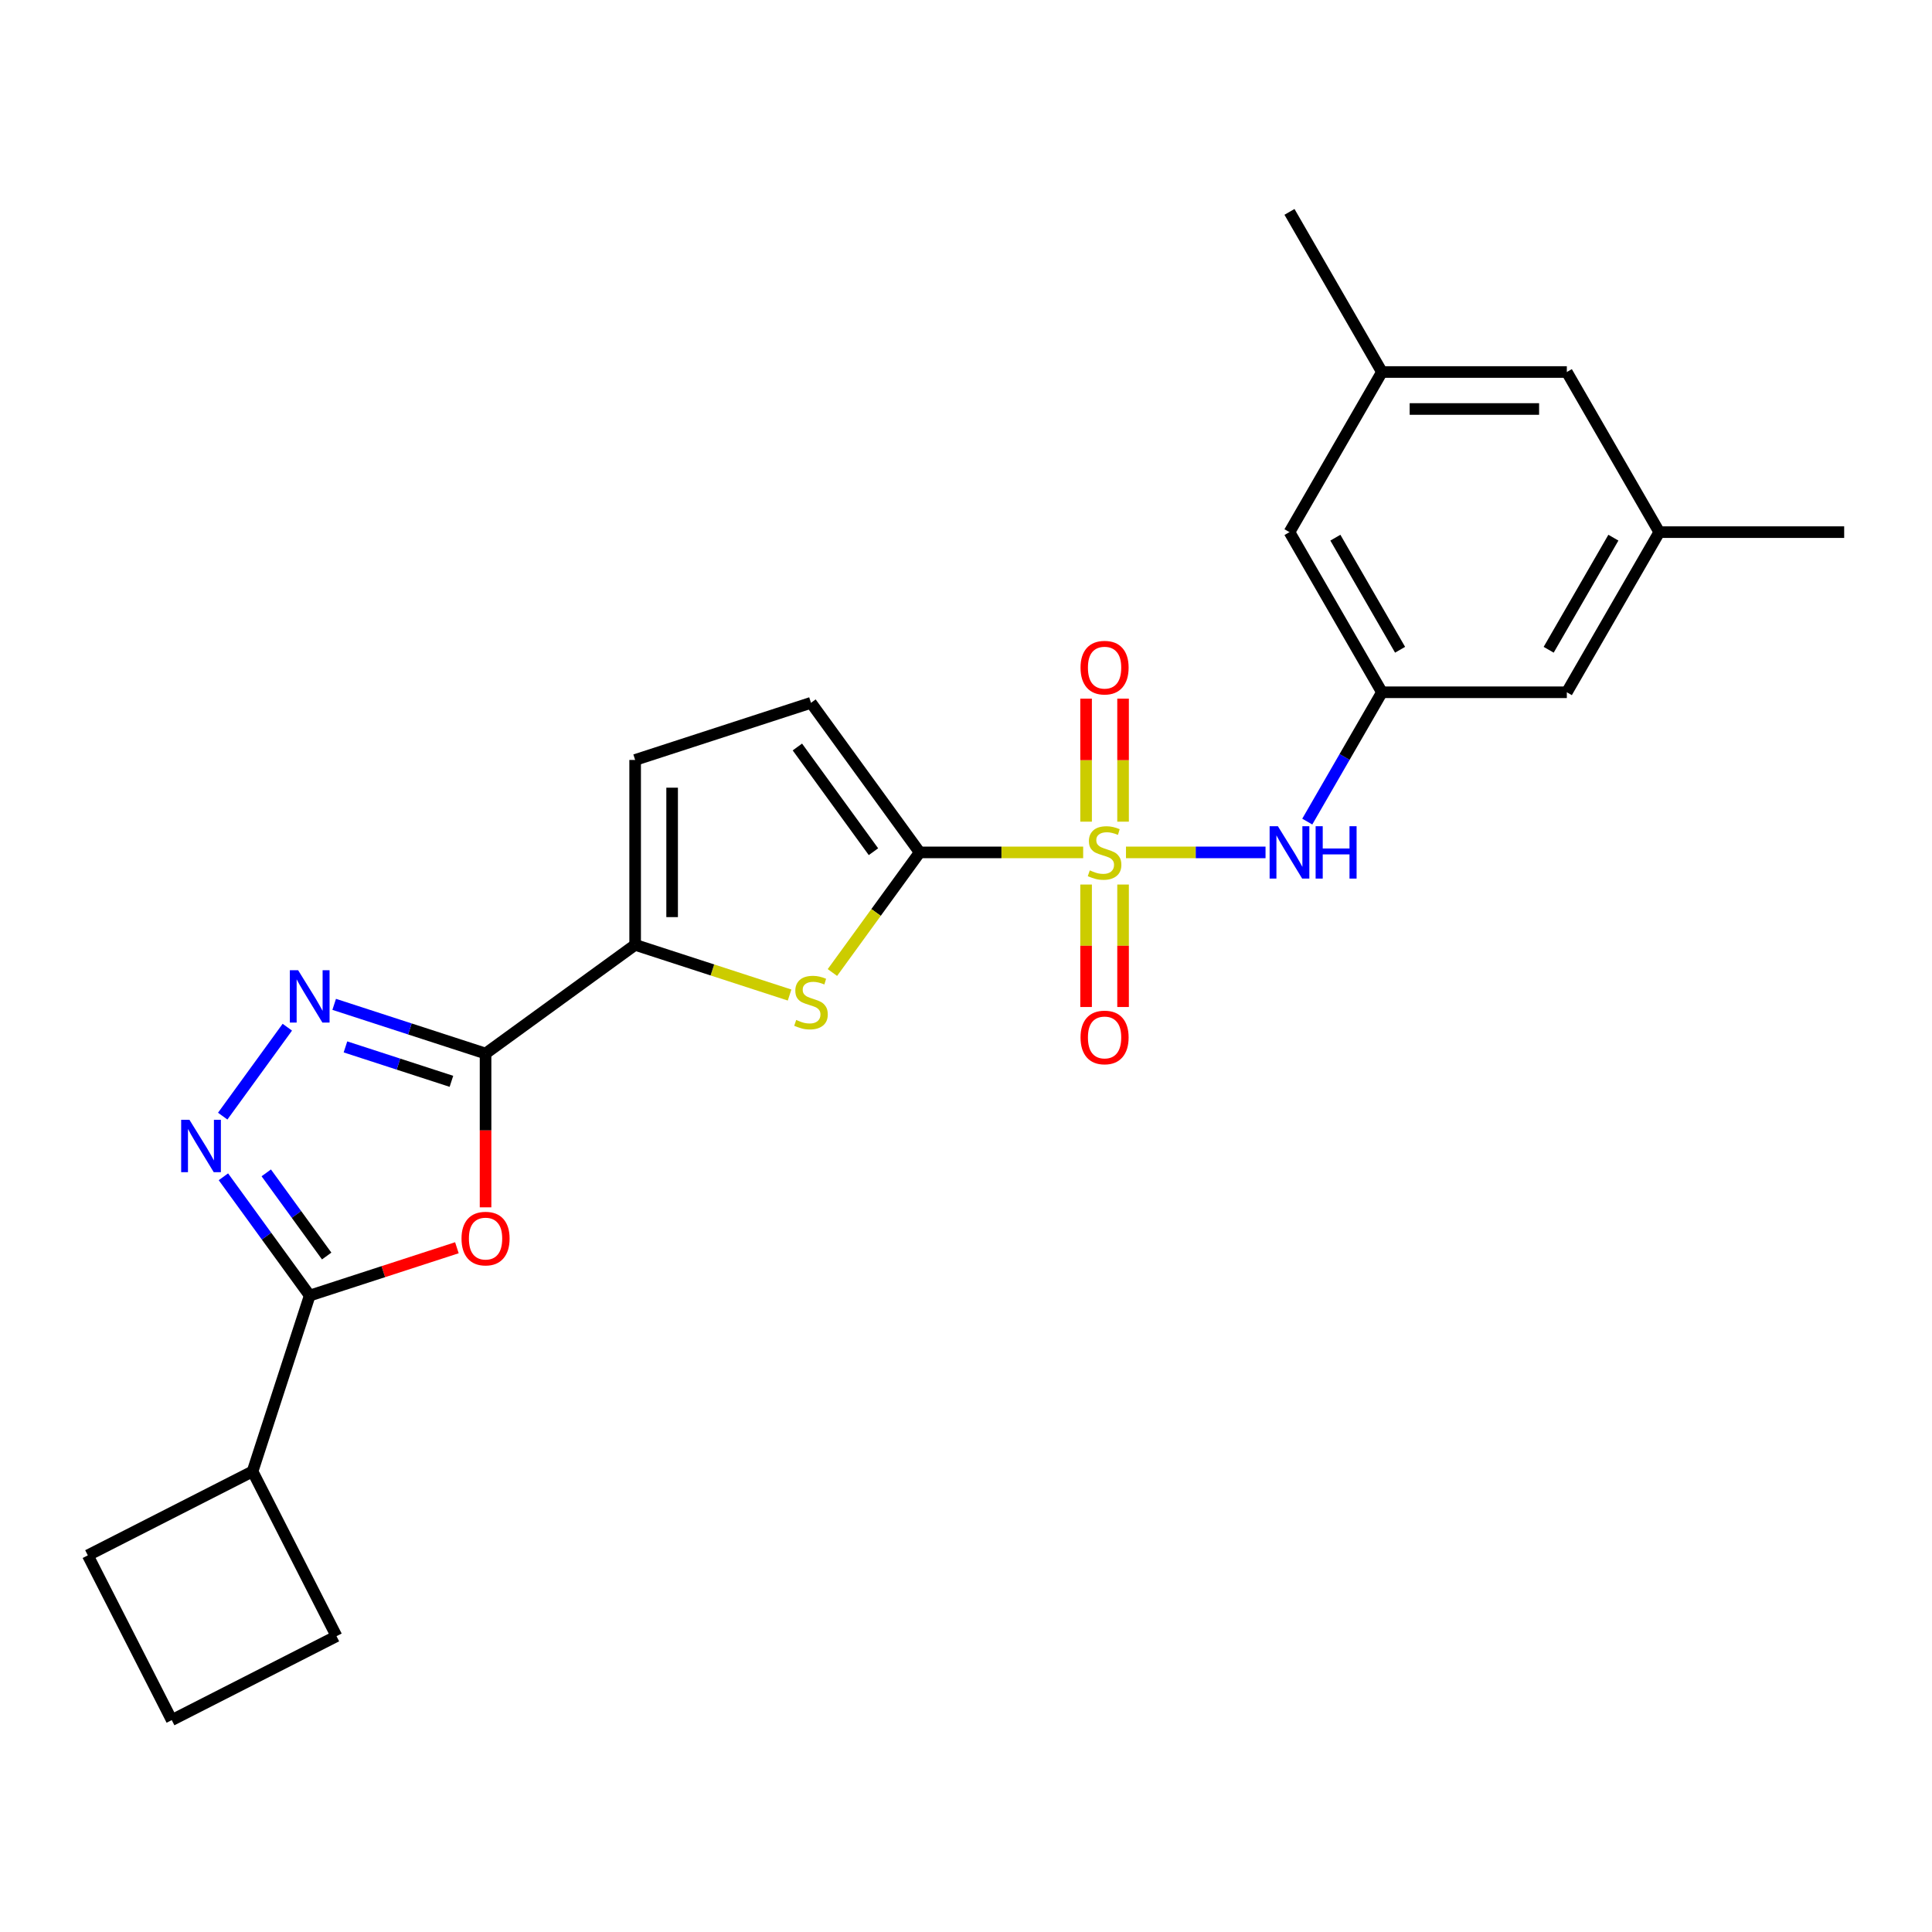 <?xml version='1.0' encoding='iso-8859-1'?>
<svg version='1.1' baseProfile='full'
              xmlns='http://www.w3.org/2000/svg'
                      xmlns:rdkit='http://www.rdkit.org/xml'
                      xmlns:xlink='http://www.w3.org/1999/xlink'
                  xml:space='preserve'
width='1000px' height='1000px' viewBox='0 0 1000 1000'>
<!-- END OF HEADER -->
<rect style='opacity:1.0;fill:#FFFFFF;stroke:none' width='1000' height='1000' x='0' y='0'> </rect>
<path class='bond-0' d='M 560.645,441.201 L 518.334,441.201' style='fill:none;fill-rule:evenodd;stroke:#CCCC00;stroke-width:6px;stroke-linecap:butt;stroke-linejoin:miter;stroke-opacity:1' />
<path class='bond-0' d='M 518.334,441.201 L 476.023,441.201' style='fill:none;fill-rule:evenodd;stroke:#000000;stroke-width:6px;stroke-linecap:butt;stroke-linejoin:miter;stroke-opacity:1' />
<path class='bond-8' d='M 582.81,441.201 L 618.924,441.201' style='fill:none;fill-rule:evenodd;stroke:#CCCC00;stroke-width:6px;stroke-linecap:butt;stroke-linejoin:miter;stroke-opacity:1' />
<path class='bond-8' d='M 618.924,441.201 L 655.038,441.201' style='fill:none;fill-rule:evenodd;stroke:#0000FF;stroke-width:6px;stroke-linecap:butt;stroke-linejoin:miter;stroke-opacity:1' />
<path class='bond-12' d='M 581.298,425.295 L 581.298,393.457' style='fill:none;fill-rule:evenodd;stroke:#CCCC00;stroke-width:6px;stroke-linecap:butt;stroke-linejoin:miter;stroke-opacity:1' />
<path class='bond-12' d='M 581.298,393.457 L 581.298,361.618' style='fill:none;fill-rule:evenodd;stroke:#FF0000;stroke-width:6px;stroke-linecap:butt;stroke-linejoin:miter;stroke-opacity:1' />
<path class='bond-12' d='M 562.157,425.295 L 562.157,393.457' style='fill:none;fill-rule:evenodd;stroke:#CCCC00;stroke-width:6px;stroke-linecap:butt;stroke-linejoin:miter;stroke-opacity:1' />
<path class='bond-12' d='M 562.157,393.457 L 562.157,361.618' style='fill:none;fill-rule:evenodd;stroke:#FF0000;stroke-width:6px;stroke-linecap:butt;stroke-linejoin:miter;stroke-opacity:1' />
<path class='bond-13' d='M 562.157,457.835 L 562.157,489.529' style='fill:none;fill-rule:evenodd;stroke:#CCCC00;stroke-width:6px;stroke-linecap:butt;stroke-linejoin:miter;stroke-opacity:1' />
<path class='bond-13' d='M 562.157,489.529 L 562.157,521.224' style='fill:none;fill-rule:evenodd;stroke:#FF0000;stroke-width:6px;stroke-linecap:butt;stroke-linejoin:miter;stroke-opacity:1' />
<path class='bond-13' d='M 581.298,457.835 L 581.298,489.529' style='fill:none;fill-rule:evenodd;stroke:#CCCC00;stroke-width:6px;stroke-linecap:butt;stroke-linejoin:miter;stroke-opacity:1' />
<path class='bond-13' d='M 581.298,489.529 L 581.298,521.224' style='fill:none;fill-rule:evenodd;stroke:#FF0000;stroke-width:6px;stroke-linecap:butt;stroke-linejoin:miter;stroke-opacity:1' />
<path class='bond-5' d='M 476.023,441.201 L 453.438,472.288' style='fill:none;fill-rule:evenodd;stroke:#000000;stroke-width:6px;stroke-linecap:butt;stroke-linejoin:miter;stroke-opacity:1' />
<path class='bond-5' d='M 453.438,472.288 L 430.852,503.374' style='fill:none;fill-rule:evenodd;stroke:#CCCC00;stroke-width:6px;stroke-linecap:butt;stroke-linejoin:miter;stroke-opacity:1' />
<path class='bond-9' d='M 476.023,441.201 L 419.769,363.775' style='fill:none;fill-rule:evenodd;stroke:#000000;stroke-width:6px;stroke-linecap:butt;stroke-linejoin:miter;stroke-opacity:1' />
<path class='bond-9' d='M 452.1,440.838 L 412.722,386.64' style='fill:none;fill-rule:evenodd;stroke:#000000;stroke-width:6px;stroke-linecap:butt;stroke-linejoin:miter;stroke-opacity:1' />
<path class='bond-1' d='M 251.323,545.307 L 328.749,489.054' style='fill:none;fill-rule:evenodd;stroke:#000000;stroke-width:6px;stroke-linecap:butt;stroke-linejoin:miter;stroke-opacity:1' />
<path class='bond-2' d='M 251.323,545.307 L 251.323,585.111' style='fill:none;fill-rule:evenodd;stroke:#000000;stroke-width:6px;stroke-linecap:butt;stroke-linejoin:miter;stroke-opacity:1' />
<path class='bond-2' d='M 251.323,585.111 L 251.323,624.914' style='fill:none;fill-rule:evenodd;stroke:#FF0000;stroke-width:6px;stroke-linecap:butt;stroke-linejoin:miter;stroke-opacity:1' />
<path class='bond-3' d='M 251.323,545.307 L 212.148,532.579' style='fill:none;fill-rule:evenodd;stroke:#000000;stroke-width:6px;stroke-linecap:butt;stroke-linejoin:miter;stroke-opacity:1' />
<path class='bond-3' d='M 212.148,532.579 L 172.973,519.85' style='fill:none;fill-rule:evenodd;stroke:#0000FF;stroke-width:6px;stroke-linecap:butt;stroke-linejoin:miter;stroke-opacity:1' />
<path class='bond-3' d='M 233.655,559.693 L 206.233,550.783' style='fill:none;fill-rule:evenodd;stroke:#000000;stroke-width:6px;stroke-linecap:butt;stroke-linejoin:miter;stroke-opacity:1' />
<path class='bond-3' d='M 206.233,550.783 L 178.811,541.873' style='fill:none;fill-rule:evenodd;stroke:#0000FF;stroke-width:6px;stroke-linecap:butt;stroke-linejoin:miter;stroke-opacity:1' />
<path class='bond-6' d='M 236.488,645.832 L 198.395,658.209' style='fill:none;fill-rule:evenodd;stroke:#FF0000;stroke-width:6px;stroke-linecap:butt;stroke-linejoin:miter;stroke-opacity:1' />
<path class='bond-6' d='M 198.395,658.209 L 160.302,670.586' style='fill:none;fill-rule:evenodd;stroke:#000000;stroke-width:6px;stroke-linecap:butt;stroke-linejoin:miter;stroke-opacity:1' />
<path class='bond-4' d='M 148.718,531.677 L 115.275,577.708' style='fill:none;fill-rule:evenodd;stroke:#0000FF;stroke-width:6px;stroke-linecap:butt;stroke-linejoin:miter;stroke-opacity:1' />
<path class='bond-27' d='M 115.633,609.104 L 137.967,639.845' style='fill:none;fill-rule:evenodd;stroke:#0000FF;stroke-width:6px;stroke-linecap:butt;stroke-linejoin:miter;stroke-opacity:1' />
<path class='bond-27' d='M 137.967,639.845 L 160.302,670.586' style='fill:none;fill-rule:evenodd;stroke:#000000;stroke-width:6px;stroke-linecap:butt;stroke-linejoin:miter;stroke-opacity:1' />
<path class='bond-27' d='M 137.818,607.075 L 153.453,628.594' style='fill:none;fill-rule:evenodd;stroke:#0000FF;stroke-width:6px;stroke-linecap:butt;stroke-linejoin:miter;stroke-opacity:1' />
<path class='bond-27' d='M 153.453,628.594 L 169.087,650.113' style='fill:none;fill-rule:evenodd;stroke:#000000;stroke-width:6px;stroke-linecap:butt;stroke-linejoin:miter;stroke-opacity:1' />
<path class='bond-7' d='M 408.687,515.027 L 368.718,502.04' style='fill:none;fill-rule:evenodd;stroke:#CCCC00;stroke-width:6px;stroke-linecap:butt;stroke-linejoin:miter;stroke-opacity:1' />
<path class='bond-7' d='M 368.718,502.04 L 328.749,489.054' style='fill:none;fill-rule:evenodd;stroke:#000000;stroke-width:6px;stroke-linecap:butt;stroke-linejoin:miter;stroke-opacity:1' />
<path class='bond-14' d='M 160.302,670.586 L 130.728,761.606' style='fill:none;fill-rule:evenodd;stroke:#000000;stroke-width:6px;stroke-linecap:butt;stroke-linejoin:miter;stroke-opacity:1' />
<path class='bond-25' d='M 328.749,489.054 L 328.749,393.349' style='fill:none;fill-rule:evenodd;stroke:#000000;stroke-width:6px;stroke-linecap:butt;stroke-linejoin:miter;stroke-opacity:1' />
<path class='bond-25' d='M 347.89,474.698 L 347.89,407.705' style='fill:none;fill-rule:evenodd;stroke:#000000;stroke-width:6px;stroke-linecap:butt;stroke-linejoin:miter;stroke-opacity:1' />
<path class='bond-11' d='M 676.638,425.257 L 695.961,391.788' style='fill:none;fill-rule:evenodd;stroke:#0000FF;stroke-width:6px;stroke-linecap:butt;stroke-linejoin:miter;stroke-opacity:1' />
<path class='bond-11' d='M 695.961,391.788 L 715.284,358.319' style='fill:none;fill-rule:evenodd;stroke:#000000;stroke-width:6px;stroke-linecap:butt;stroke-linejoin:miter;stroke-opacity:1' />
<path class='bond-10' d='M 419.769,363.775 L 328.749,393.349' style='fill:none;fill-rule:evenodd;stroke:#000000;stroke-width:6px;stroke-linecap:butt;stroke-linejoin:miter;stroke-opacity:1' />
<path class='bond-17' d='M 715.284,358.319 L 667.432,275.436' style='fill:none;fill-rule:evenodd;stroke:#000000;stroke-width:6px;stroke-linecap:butt;stroke-linejoin:miter;stroke-opacity:1' />
<path class='bond-17' d='M 724.683,336.316 L 691.186,278.298' style='fill:none;fill-rule:evenodd;stroke:#000000;stroke-width:6px;stroke-linecap:butt;stroke-linejoin:miter;stroke-opacity:1' />
<path class='bond-18' d='M 715.284,358.319 L 810.989,358.319' style='fill:none;fill-rule:evenodd;stroke:#000000;stroke-width:6px;stroke-linecap:butt;stroke-linejoin:miter;stroke-opacity:1' />
<path class='bond-21' d='M 130.728,761.606 L 174.177,846.88' style='fill:none;fill-rule:evenodd;stroke:#000000;stroke-width:6px;stroke-linecap:butt;stroke-linejoin:miter;stroke-opacity:1' />
<path class='bond-22' d='M 130.728,761.606 L 45.455,805.055' style='fill:none;fill-rule:evenodd;stroke:#000000;stroke-width:6px;stroke-linecap:butt;stroke-linejoin:miter;stroke-opacity:1' />
<path class='bond-15' d='M 858.841,275.436 L 810.989,358.319' style='fill:none;fill-rule:evenodd;stroke:#000000;stroke-width:6px;stroke-linecap:butt;stroke-linejoin:miter;stroke-opacity:1' />
<path class='bond-15' d='M 835.087,278.298 L 801.59,336.316' style='fill:none;fill-rule:evenodd;stroke:#000000;stroke-width:6px;stroke-linecap:butt;stroke-linejoin:miter;stroke-opacity:1' />
<path class='bond-19' d='M 858.841,275.436 L 810.989,192.554' style='fill:none;fill-rule:evenodd;stroke:#000000;stroke-width:6px;stroke-linecap:butt;stroke-linejoin:miter;stroke-opacity:1' />
<path class='bond-24' d='M 858.841,275.436 L 954.545,275.436' style='fill:none;fill-rule:evenodd;stroke:#000000;stroke-width:6px;stroke-linecap:butt;stroke-linejoin:miter;stroke-opacity:1' />
<path class='bond-16' d='M 715.284,192.554 L 667.432,275.436' style='fill:none;fill-rule:evenodd;stroke:#000000;stroke-width:6px;stroke-linecap:butt;stroke-linejoin:miter;stroke-opacity:1' />
<path class='bond-23' d='M 715.284,192.554 L 667.432,109.671' style='fill:none;fill-rule:evenodd;stroke:#000000;stroke-width:6px;stroke-linecap:butt;stroke-linejoin:miter;stroke-opacity:1' />
<path class='bond-26' d='M 715.284,192.554 L 810.989,192.554' style='fill:none;fill-rule:evenodd;stroke:#000000;stroke-width:6px;stroke-linecap:butt;stroke-linejoin:miter;stroke-opacity:1' />
<path class='bond-26' d='M 729.64,211.695 L 796.633,211.695' style='fill:none;fill-rule:evenodd;stroke:#000000;stroke-width:6px;stroke-linecap:butt;stroke-linejoin:miter;stroke-opacity:1' />
<path class='bond-20' d='M 88.903,890.329 L 45.455,805.055' style='fill:none;fill-rule:evenodd;stroke:#000000;stroke-width:6px;stroke-linecap:butt;stroke-linejoin:miter;stroke-opacity:1' />
<path class='bond-28' d='M 88.903,890.329 L 174.177,846.88' style='fill:none;fill-rule:evenodd;stroke:#000000;stroke-width:6px;stroke-linecap:butt;stroke-linejoin:miter;stroke-opacity:1' />
<path  class='atom-0' d='M 564.071 450.504
Q 564.377 450.619, 565.641 451.155
Q 566.904 451.691, 568.282 452.035
Q 569.699 452.341, 571.077 452.341
Q 573.642 452.341, 575.135 451.116
Q 576.628 449.853, 576.628 447.671
Q 576.628 446.178, 575.862 445.259
Q 575.135 444.34, 573.986 443.843
Q 572.838 443.345, 570.924 442.771
Q 568.512 442.044, 567.057 441.354
Q 565.641 440.665, 564.607 439.211
Q 563.612 437.756, 563.612 435.306
Q 563.612 431.899, 565.909 429.793
Q 568.244 427.688, 572.838 427.688
Q 575.977 427.688, 579.537 429.181
L 578.657 432.129
Q 575.403 430.789, 572.953 430.789
Q 570.311 430.789, 568.856 431.899
Q 567.402 432.971, 567.44 434.847
Q 567.44 436.301, 568.167 437.182
Q 568.933 438.062, 570.005 438.56
Q 571.115 439.058, 572.953 439.632
Q 575.403 440.397, 576.857 441.163
Q 578.312 441.929, 579.346 443.498
Q 580.418 445.03, 580.418 447.671
Q 580.418 451.423, 577.891 453.452
Q 575.403 455.442, 571.23 455.442
Q 568.818 455.442, 566.981 454.906
Q 565.181 454.409, 563.038 453.528
L 564.071 450.504
' fill='#CCCC00'/>
<path  class='atom-3' d='M 238.881 641.088
Q 238.881 634.58, 242.097 630.944
Q 245.312 627.307, 251.323 627.307
Q 257.333 627.307, 260.548 630.944
Q 263.764 634.58, 263.764 641.088
Q 263.764 647.673, 260.51 651.424
Q 257.256 655.138, 251.323 655.138
Q 245.351 655.138, 242.097 651.424
Q 238.881 647.711, 238.881 641.088
M 251.323 652.075
Q 255.457 652.075, 257.677 649.319
Q 259.936 646.524, 259.936 641.088
Q 259.936 635.767, 257.677 633.087
Q 255.457 630.369, 251.323 630.369
Q 247.188 630.369, 244.929 633.049
Q 242.709 635.729, 242.709 641.088
Q 242.709 646.563, 244.929 649.319
Q 247.188 652.075, 251.323 652.075
' fill='#FF0000'/>
<path  class='atom-4' d='M 154.311 502.181
L 163.192 516.537
Q 164.073 517.953, 165.489 520.518
Q 166.906 523.083, 166.982 523.236
L 166.982 502.181
L 170.581 502.181
L 170.581 529.285
L 166.867 529.285
L 157.335 513.589
Q 156.225 511.752, 155.038 509.646
Q 153.89 507.541, 153.545 506.89
L 153.545 529.285
L 150.024 529.285
L 150.024 502.181
L 154.311 502.181
' fill='#0000FF'/>
<path  class='atom-5' d='M 98.057 579.608
L 106.939 593.963
Q 107.819 595.38, 109.236 597.945
Q 110.652 600.51, 110.729 600.663
L 110.729 579.608
L 114.327 579.608
L 114.327 606.711
L 110.614 606.711
L 101.082 591.016
Q 99.972 589.178, 98.785 587.073
Q 97.636 584.967, 97.292 584.316
L 97.292 606.711
L 93.77 606.711
L 93.77 579.608
L 98.057 579.608
' fill='#0000FF'/>
<path  class='atom-6' d='M 412.113 527.93
Q 412.419 528.045, 413.683 528.581
Q 414.946 529.117, 416.324 529.462
Q 417.74 529.768, 419.119 529.768
Q 421.684 529.768, 423.177 528.543
Q 424.669 527.28, 424.669 525.098
Q 424.669 523.605, 423.904 522.686
Q 423.177 521.767, 422.028 521.269
Q 420.88 520.772, 418.966 520.197
Q 416.554 519.47, 415.099 518.781
Q 413.683 518.092, 412.649 516.637
Q 411.654 515.183, 411.654 512.733
Q 411.654 509.325, 413.951 507.22
Q 416.286 505.114, 420.88 505.114
Q 424.019 505.114, 427.579 506.607
L 426.698 509.555
Q 423.444 508.215, 420.994 508.215
Q 418.353 508.215, 416.898 509.325
Q 415.444 510.397, 415.482 512.273
Q 415.482 513.728, 416.209 514.608
Q 416.975 515.489, 418.047 515.986
Q 419.157 516.484, 420.994 517.058
Q 423.444 517.824, 424.899 518.59
Q 426.354 519.355, 427.388 520.925
Q 428.459 522.456, 428.459 525.098
Q 428.459 528.849, 425.933 530.878
Q 423.444 532.869, 419.272 532.869
Q 416.86 532.869, 415.022 532.333
Q 413.223 531.835, 411.079 530.955
L 412.113 527.93
' fill='#CCCC00'/>
<path  class='atom-9' d='M 661.441 427.65
L 670.322 442.005
Q 671.203 443.422, 672.619 445.987
Q 674.036 448.551, 674.112 448.705
L 674.112 427.65
L 677.711 427.65
L 677.711 454.753
L 673.997 454.753
L 664.465 439.058
Q 663.355 437.22, 662.168 435.115
Q 661.02 433.009, 660.675 432.358
L 660.675 454.753
L 657.153 454.753
L 657.153 427.65
L 661.441 427.65
' fill='#0000FF'/>
<path  class='atom-9' d='M 680.965 427.65
L 684.64 427.65
L 684.64 439.172
L 698.498 439.172
L 698.498 427.65
L 702.173 427.65
L 702.173 454.753
L 698.498 454.753
L 698.498 442.235
L 684.64 442.235
L 684.64 454.753
L 680.965 454.753
L 680.965 427.65
' fill='#0000FF'/>
<path  class='atom-13' d='M 559.286 345.573
Q 559.286 339.066, 562.502 335.429
Q 565.717 331.792, 571.728 331.792
Q 577.738 331.792, 580.953 335.429
Q 584.169 339.066, 584.169 345.573
Q 584.169 352.158, 580.915 355.91
Q 577.661 359.623, 571.728 359.623
Q 565.756 359.623, 562.502 355.91
Q 559.286 352.196, 559.286 345.573
M 571.728 356.56
Q 575.862 356.56, 578.082 353.804
Q 580.341 351.009, 580.341 345.573
Q 580.341 340.252, 578.082 337.573
Q 575.862 334.855, 571.728 334.855
Q 567.593 334.855, 565.335 337.534
Q 563.114 340.214, 563.114 345.573
Q 563.114 351.048, 565.335 353.804
Q 567.593 356.56, 571.728 356.56
' fill='#FF0000'/>
<path  class='atom-14' d='M 559.286 536.982
Q 559.286 530.474, 562.502 526.838
Q 565.717 523.201, 571.728 523.201
Q 577.738 523.201, 580.953 526.838
Q 584.169 530.474, 584.169 536.982
Q 584.169 543.567, 580.915 547.318
Q 577.661 551.032, 571.728 551.032
Q 565.756 551.032, 562.502 547.318
Q 559.286 543.605, 559.286 536.982
M 571.728 547.969
Q 575.862 547.969, 578.082 545.213
Q 580.341 542.418, 580.341 536.982
Q 580.341 531.661, 578.082 528.982
Q 575.862 526.263, 571.728 526.263
Q 567.593 526.263, 565.335 528.943
Q 563.114 531.623, 563.114 536.982
Q 563.114 542.457, 565.335 545.213
Q 567.593 547.969, 571.728 547.969
' fill='#FF0000'/>
</svg>

